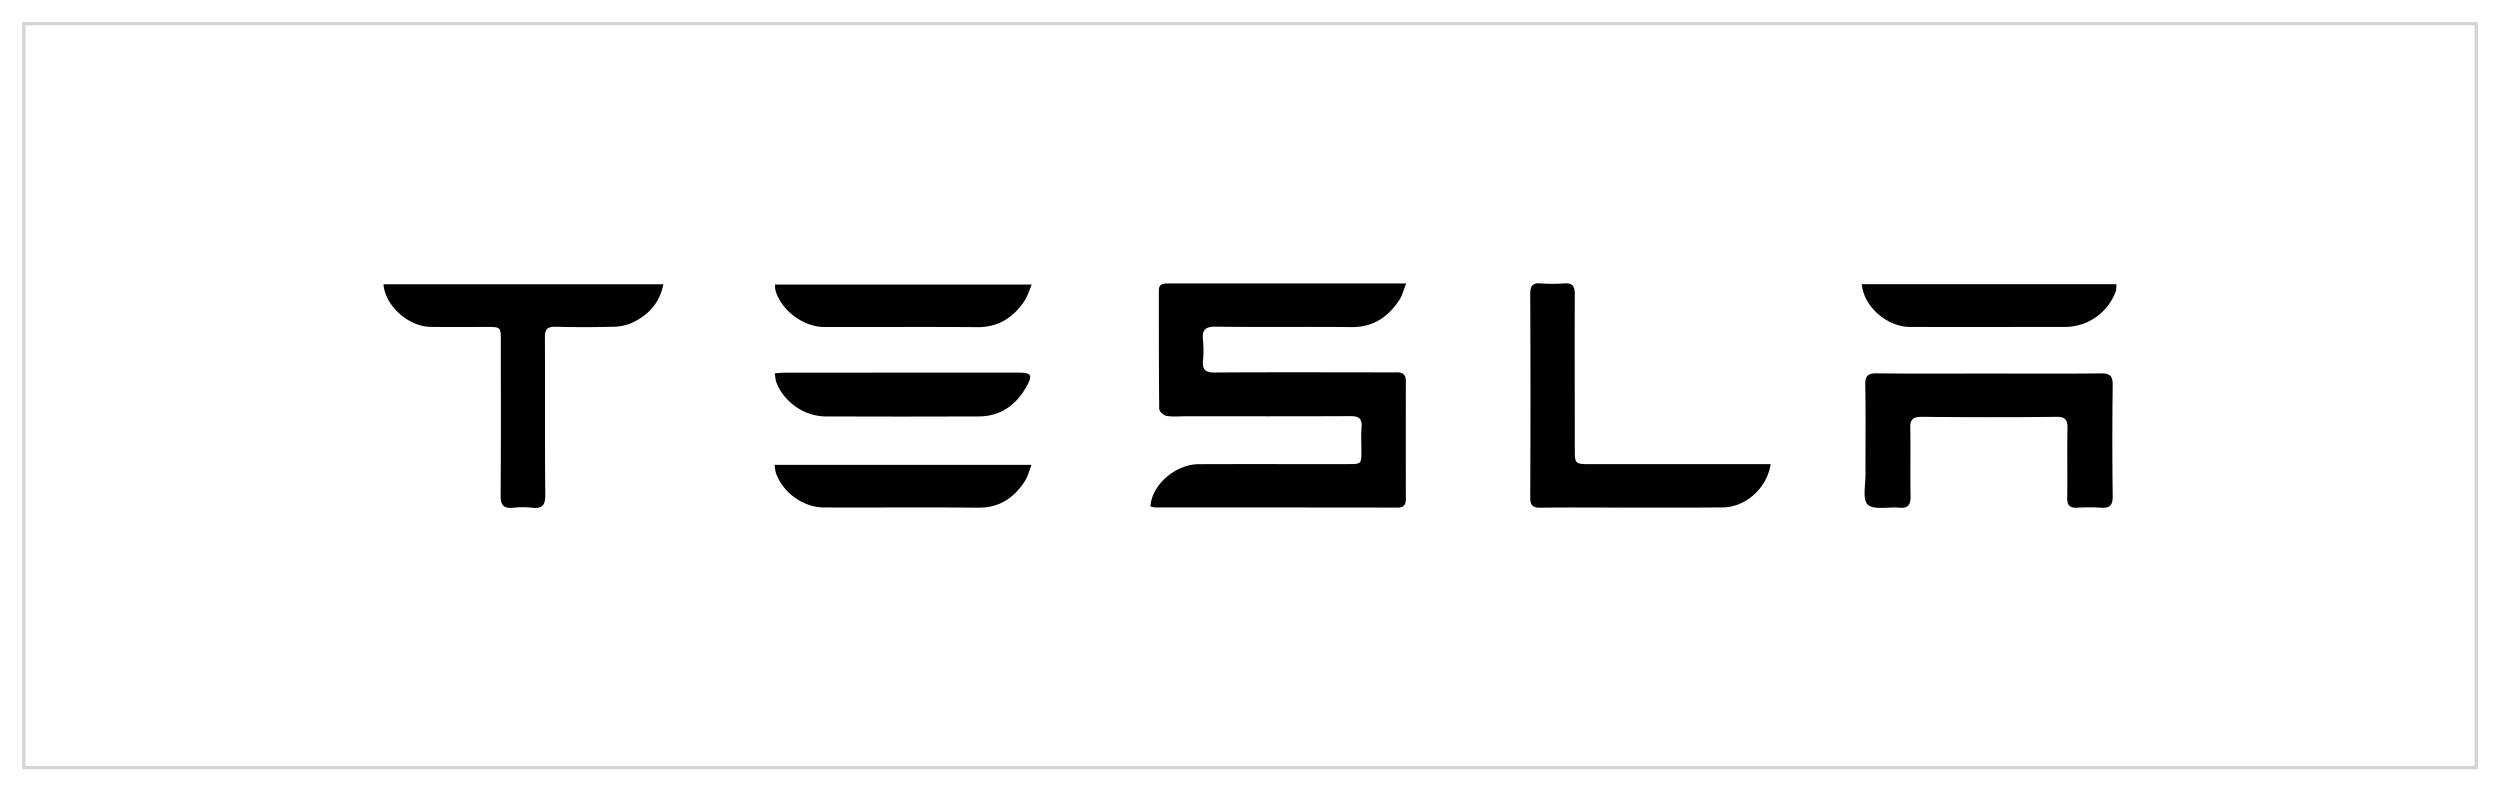 <?xml version="1.0" encoding="UTF-8"?> <svg xmlns="http://www.w3.org/2000/svg" id="Layer_1" data-name="Layer 1" viewBox="0 0 1528.66 483.83"><defs><style>.cls-1{fill:#d1d3d4;}</style></defs><path d="M859.85,173.34c-1.76,4.33-2.51,7.58-4.24,10.17-6.89,10.33-16,16.64-29.13,16.5-27.65-.31-55.31.12-83-.26-6.58-.09-8.57,2-7.9,8.22a64.28,64.28,0,0,1,0,12.56c-.5,5.52,1.63,7.29,7.13,7.25,30.38-.21,60.76-.12,91.13-.11,6.71,0,13.41.13,20.12,0,4-.06,5.69,1.58,5.68,5.6q-.09,35.82,0,71.65c0,3.54-1.08,5.46-5,5.45q-74.16-.09-148.33-.09a13.87,13.87,0,0,1-2.86-.61c.77-13.12,15.22-25.78,29.56-25.84,30.37-.12,60.75,0,91.13-.05,8.29,0,8.29,0,8.31-8.11,0-4.82-.3-9.66.09-14.45.43-5.3-1.66-6.8-6.8-6.77-33.52.17-67,.08-100.56.08-4,0-8,.44-11.91-.21-1.74-.3-4.44-2.76-4.45-4.27-.29-24.09-.17-48.18-.24-72.27,0-4.33,2.69-4.47,5.86-4.45,11.31,0,22.63,0,33.94,0H859.85Z"></path><path d="M234.49,173.82H405.63c-2.38,11.83-9.43,19-19.24,23.61a29.64,29.64,0,0,1-11.52,2.37q-17.6.45-35.2,0c-4.92-.11-6.51,1.57-6.48,6.5.18,32-.09,64.11.24,96.16.07,6.48-1.86,8.71-8.17,8a50.23,50.23,0,0,0-11.3,0c-6,.65-7.91-1.48-7.86-7.63.29-31.43.13-62.85.13-94.28,0-8.61,0-8.62-8.58-8.63-11.53,0-23,.15-34.57-.06C249.62,199.6,235.4,186.85,234.49,173.82Z"></path><path d="M1215.58,228.41c23.05,0,46.09.16,69.13-.1,5.52-.06,7.2,1.65,7.13,7.18q-.43,33.93,0,67.87c.07,5.61-1.77,7.5-7.22,7.08a108.72,108.72,0,0,0-14.44,0c-4.61.26-6.24-1.48-6.16-6.16.23-14-.12-28.07.18-42.1.11-5.24-1.07-7.36-6.89-7.3-27.44.3-54.89.25-82.33,0-5.13,0-7,1.46-6.92,6.73.28,13.82-.1,27.65.19,41.47.11,5.29-1.24,7.89-7,7.35-6.59-.61-15.34,1.58-19.19-1.87-3.34-3-1.33-12.16-1.37-18.6-.09-18.22.2-36.45-.15-54.67-.11-5.68,1.79-7.07,7.18-7C1170.34,228.56,1193,228.41,1215.58,228.41Z"></path><path d="M1082.67,283.8c-2.1,14.57-15.22,26.34-29.23,26.47-23.24.22-46.47.08-69.71.09-13.81,0-27.63-.14-41.44.09-4.7.08-6.64-1.05-6.61-6.27q.3-62.17,0-124.34c0-4.78,1.17-7,6.32-6.56a99.29,99.29,0,0,0,14.43,0c5-.34,6.52,1.67,6.5,6.52-.13,31.4,0,62.8,0,94.2,0,9.82,0,9.82,10,9.81h109.69Z"></path><path d="M473.73,228.24c2.66-.15,4.67-.37,6.69-.37q71-.06,142-.05c8.39,0,9.33,1.53,5,9-6.39,11.13-15.84,17.77-29,17.82q-46.82.17-93.63,0c-13.09-.05-25.54-8.85-30.16-21C474.15,232.19,474.13,230.53,473.73,228.24Z"></path><path d="M473.71,284.23h157c-1.5,3.81-2.26,7.26-4.06,10-6.66,10.24-15.59,16.32-28.53,16.2-31.39-.29-62.78,0-94.17-.13-12.91,0-25.55-9.31-29.61-21.39A26.84,26.84,0,0,1,473.71,284.23Z"></path><path d="M630.87,174c-1.72,4-2.63,7.36-4.5,10.12-6.85,10.1-15.92,16-28.78,15.93-31.21-.27-62.42,0-93.63-.11-12.81,0-26.2-10.17-29.77-22.28a21,21,0,0,1-.32-3.66Z"></path><path d="M1138.43,173.79h155.74c-.19,1.78-.05,3.26-.52,4.53a33.12,33.12,0,0,1-30.91,21.59c-31.63,0-63.26.09-94.89,0C1153.79,199.82,1139.56,187.44,1138.43,173.79Z"></path><path class="cls-1" d="M1515.12,470.33H13.54V13.5H1515.12Zm-1499.58-2H1513.12V15.5H15.54Z"></path></svg> 